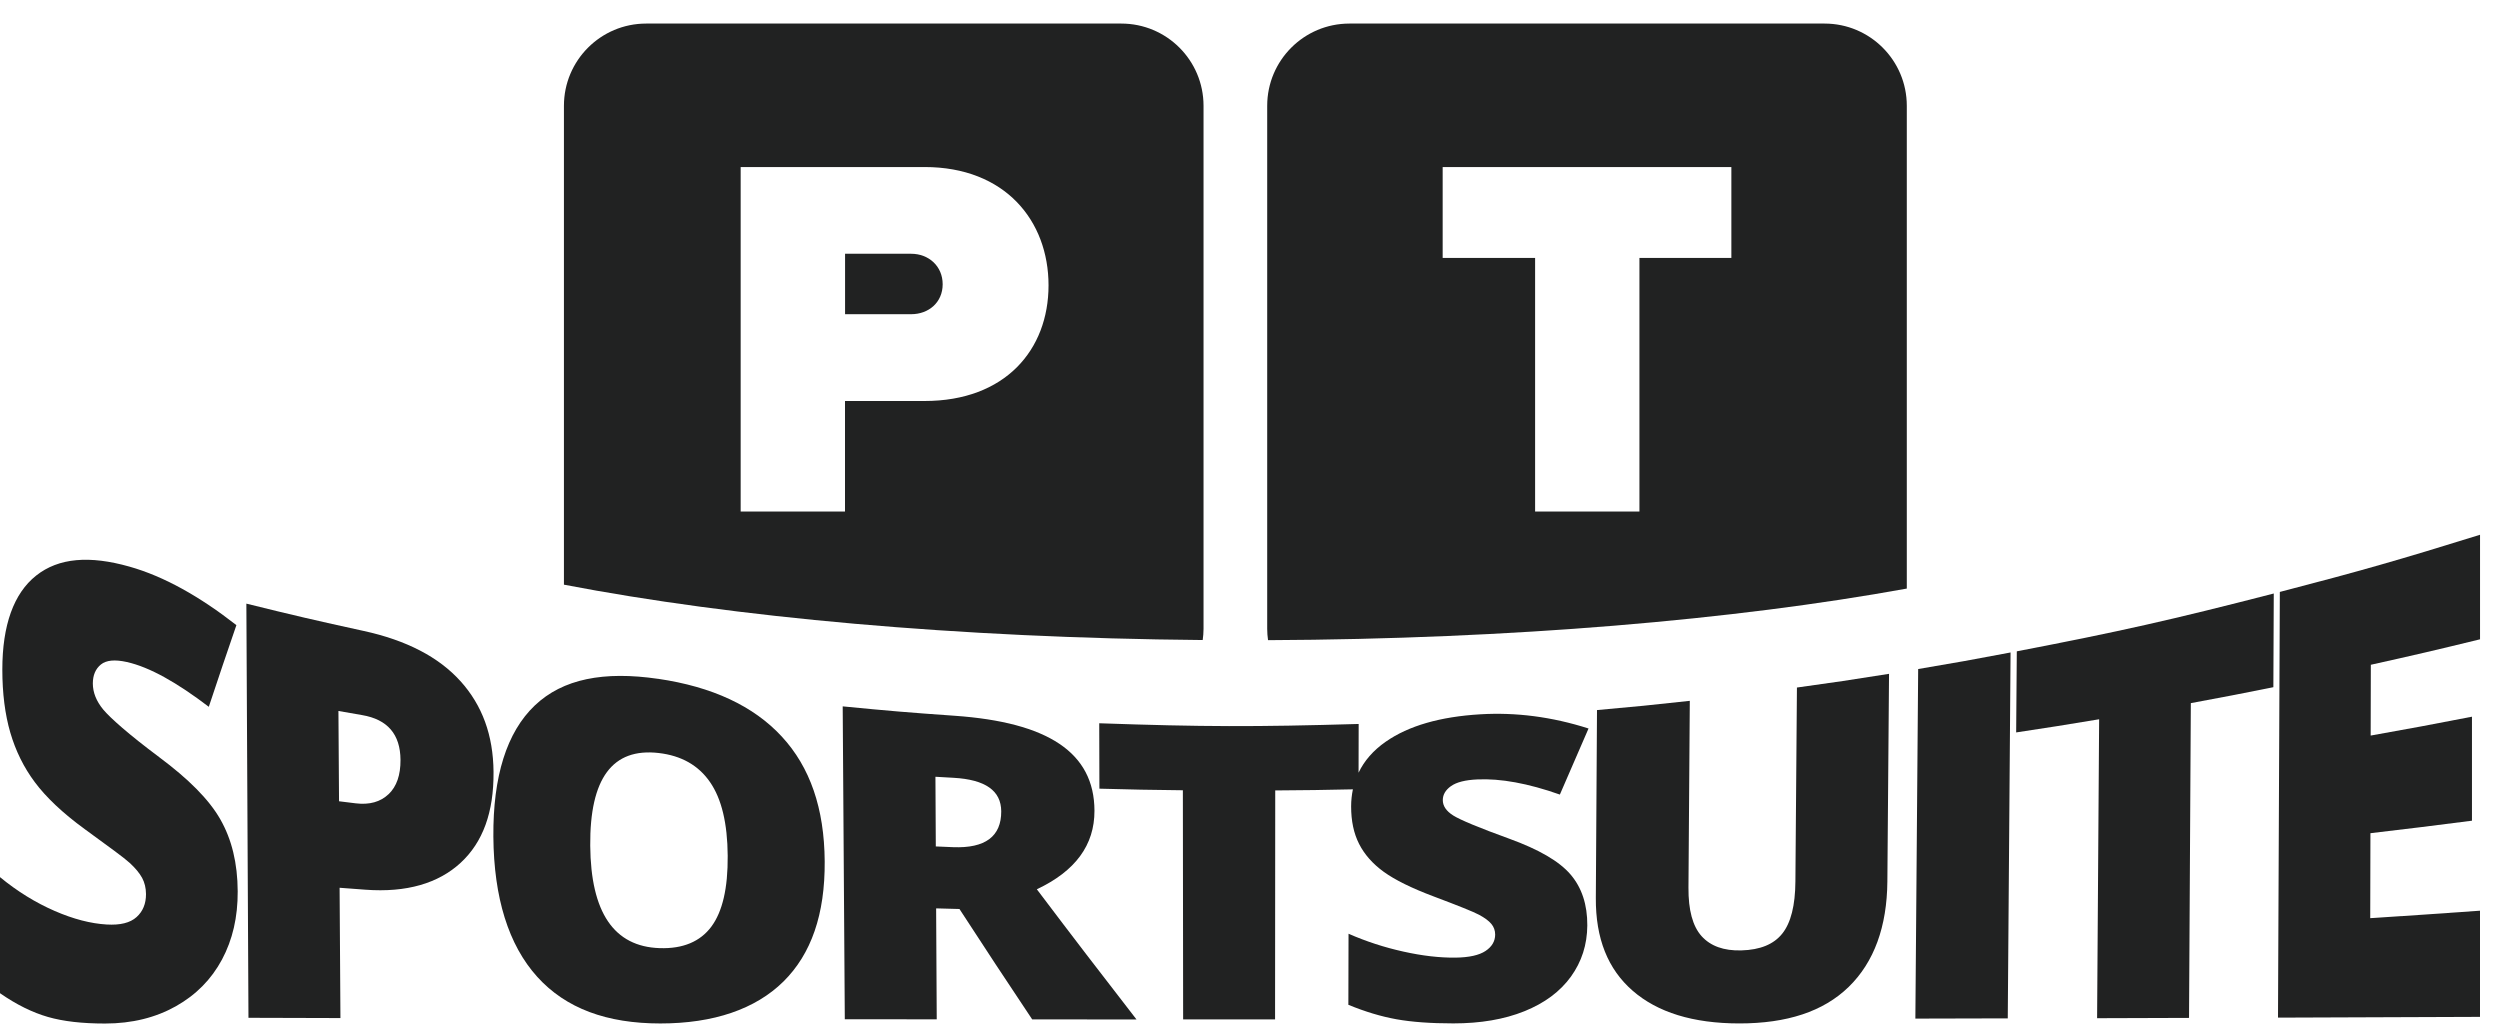 <svg width="75" height="31" viewBox="0 0 75 31" fill="none" xmlns="http://www.w3.org/2000/svg">
<g id="Group 10456">
<path id="Vector" d="M27.335 7.613H25.352V9.426H27.335C27.862 9.426 28.28 9.07 28.28 8.528C28.28 7.985 27.861 7.613 27.335 7.613Z" fill="#212222"/>
<path id="Vector_2" d="M33.639 0.707H19.385C18.023 0.707 16.918 1.812 16.918 3.174V17.54C22.012 18.519 28.706 19.136 36.081 19.201C36.096 19.091 36.106 18.981 36.106 18.867V3.174C36.106 1.812 35.002 0.707 33.639 0.707ZM27.737 12.03H25.35V15.347H22.22V5.011H27.737C30.154 5.011 31.456 6.623 31.456 8.56C31.456 10.497 30.154 12.03 27.737 12.03Z" fill="#212222"/>
<path id="Vector_3" d="M54.737 0.707H40.483C39.12 0.707 38.016 1.812 38.016 3.174V18.867C38.016 18.982 38.026 19.094 38.041 19.205C45.364 19.172 52.046 18.594 57.204 17.657V3.174C57.204 1.812 56.099 0.707 54.737 0.707ZM51.941 7.738H49.183V15.347H46.053V7.738H43.28V5.011H51.941V7.738Z" fill="#212222"/>
<g id="Group">
<path id="Vector_4" d="M4.777 22.715C3.863 22.033 3.303 21.535 3.096 21.285C2.89 21.035 2.786 20.774 2.785 20.506C2.785 20.258 2.865 20.067 3.027 19.935C3.189 19.804 3.447 19.781 3.803 19.86C4.492 20.014 5.311 20.479 6.264 21.204C6.595 20.207 6.761 19.717 7.092 18.754C5.996 17.898 4.925 17.292 3.878 16.997C2.691 16.662 1.762 16.731 1.085 17.267C0.409 17.804 0.07 18.757 0.07 20.087C0.07 20.798 0.15 21.431 0.309 21.978C0.469 22.525 0.714 23.024 1.046 23.467C1.376 23.911 1.874 24.387 2.538 24.871C3.269 25.404 3.723 25.732 3.893 25.889C4.063 26.046 4.186 26.194 4.264 26.337C4.34 26.48 4.379 26.641 4.38 26.822C4.381 27.111 4.287 27.34 4.097 27.512C3.906 27.685 3.607 27.76 3.198 27.735C2.724 27.707 2.203 27.574 1.637 27.327C1.07 27.08 0.524 26.745 0 26.314C0 27.707 0 28.403 0 29.796C0.498 30.142 0.977 30.376 1.439 30.509C1.899 30.642 2.47 30.706 3.15 30.706C3.965 30.706 4.674 30.526 5.277 30.187C5.881 29.847 6.341 29.381 6.66 28.786C6.978 28.191 7.135 27.514 7.131 26.739C7.127 25.895 6.953 25.181 6.609 24.579C6.265 23.976 5.649 23.365 4.776 22.715L4.777 22.715Z" fill="#212222"/>
<path id="Vector_5" d="M13.815 20.436C13.164 19.713 12.195 19.208 10.909 18.928C9.5 18.621 8.797 18.457 7.391 18.109C7.412 22.251 7.433 26.393 7.454 30.534C8.557 30.537 9.11 30.539 10.213 30.542C10.203 28.979 10.198 28.196 10.188 26.633C10.498 26.656 10.652 26.668 10.962 26.691C12.199 26.783 13.152 26.499 13.819 25.884C14.486 25.268 14.816 24.369 14.806 23.157C14.797 22.055 14.467 21.16 13.816 20.436H13.815ZM11.656 23.826C11.414 24.057 11.086 24.15 10.672 24.1C10.472 24.075 10.371 24.062 10.171 24.038C10.164 22.954 10.161 22.413 10.153 21.329C10.438 21.379 10.58 21.404 10.864 21.453C11.626 21.583 12.01 22.028 12.015 22.797C12.018 23.254 11.899 23.596 11.657 23.827L11.656 23.826Z" fill="#212222"/>
<path id="Vector_6" d="M19.741 20.365C18.117 20.128 16.885 20.363 16.043 21.165C15.201 21.967 14.787 23.294 14.801 25.1C14.815 26.926 15.253 28.348 16.115 29.302C16.976 30.256 18.208 30.704 19.81 30.704C21.411 30.704 22.664 30.273 23.502 29.447C24.338 28.621 24.752 27.43 24.741 25.841C24.73 24.248 24.302 23.016 23.455 22.098C22.608 21.18 21.369 20.602 19.741 20.364V20.365ZM21.341 27.799C21.007 28.247 20.49 28.467 19.792 28.444C18.418 28.4 17.723 27.373 17.707 25.37C17.691 23.349 18.374 22.432 19.759 22.59C20.44 22.668 20.954 22.96 21.3 23.462C21.647 23.963 21.824 24.696 21.831 25.672C21.839 26.643 21.675 27.349 21.341 27.798L21.341 27.799Z" fill="#212222"/>
<path id="Vector_7" d="M32.834 24.322C32.829 22.571 31.43 21.669 28.642 21.473C27.297 21.379 26.625 21.323 25.281 21.191C25.303 24.32 25.323 27.448 25.344 30.577C26.447 30.578 26.999 30.579 28.102 30.58C28.095 29.249 28.091 28.582 28.084 27.251C28.364 27.259 28.504 27.262 28.784 27.27C29.659 28.616 30.096 29.276 30.966 30.582C32.218 30.583 32.844 30.584 34.095 30.584C32.902 29.041 32.304 28.266 31.105 26.678C32.26 26.135 32.837 25.351 32.834 24.322H32.834ZM28.593 25.415C28.385 25.406 28.282 25.402 28.074 25.393C28.07 24.557 28.067 24.138 28.063 23.303C28.282 23.316 28.391 23.322 28.61 23.334C29.558 23.388 30.034 23.718 30.037 24.34C30.04 25.092 29.559 25.453 28.593 25.415Z" fill="#212222"/>
<path id="Vector_8" d="M43.531 23.583C43.695 23.466 43.958 23.399 44.317 23.383C45.014 23.35 45.84 23.499 46.796 23.837C47.139 23.051 47.312 22.655 47.656 21.855C46.555 21.502 45.473 21.366 44.41 21.429C43.207 21.501 42.261 21.771 41.571 22.252C41.197 22.513 40.928 22.823 40.757 23.181C40.757 22.69 40.759 22.318 40.76 21.719C37.646 21.81 36.089 21.806 32.977 21.698C32.979 22.484 32.98 22.876 32.982 23.66C33.983 23.688 34.484 23.697 35.486 23.708C35.489 26.458 35.491 27.832 35.494 30.581C36.598 30.581 37.149 30.581 38.252 30.581C38.255 27.834 38.255 26.461 38.257 23.713C39.197 23.707 39.7 23.7 40.587 23.68C40.554 23.842 40.534 24.011 40.534 24.189C40.533 24.626 40.612 25.002 40.773 25.318C40.934 25.634 41.18 25.914 41.513 26.155C41.846 26.396 42.346 26.644 43.012 26.894C43.746 27.17 44.201 27.352 44.371 27.443C44.541 27.534 44.664 27.625 44.74 27.717C44.817 27.808 44.855 27.916 44.855 28.039C44.854 28.237 44.758 28.401 44.566 28.529C44.374 28.657 44.073 28.724 43.663 28.729C43.188 28.734 42.666 28.674 42.098 28.547C41.529 28.421 40.983 28.243 40.456 28.012C40.454 28.865 40.453 29.291 40.451 30.144C40.949 30.349 41.428 30.494 41.889 30.577C42.35 30.66 42.92 30.702 43.599 30.702C44.414 30.702 45.124 30.582 45.732 30.337C46.338 30.093 46.803 29.747 47.127 29.3C47.451 28.852 47.615 28.339 47.619 27.765C47.623 27.14 47.454 26.628 47.114 26.232C46.774 25.835 46.16 25.482 45.283 25.163C44.366 24.831 43.801 24.594 43.594 24.463C43.387 24.331 43.283 24.178 43.284 24.002C43.284 23.839 43.367 23.699 43.531 23.582V23.583Z" fill="#212222"/>
<path id="Vector_9" d="M53.862 26.447C53.857 27.163 53.726 27.685 53.469 28.007C53.213 28.33 52.803 28.497 52.24 28.512C51.713 28.527 51.316 28.382 51.048 28.085C50.78 27.787 50.649 27.303 50.654 26.628C50.67 24.387 50.678 23.266 50.694 21.025C49.581 21.148 49.024 21.204 47.91 21.302C47.896 23.557 47.889 24.685 47.875 26.941C47.867 28.155 48.236 29.075 48.979 29.721C49.722 30.369 50.789 30.703 52.181 30.703C53.605 30.703 54.698 30.349 55.461 29.607C56.224 28.864 56.611 27.796 56.621 26.442C56.642 23.951 56.651 22.706 56.671 20.215C55.566 20.392 55.014 20.474 53.908 20.626C53.889 22.954 53.881 24.118 53.862 26.446V26.447Z" fill="#212222"/>
<path id="Vector_10" d="M57.461 30.558C58.57 30.556 59.124 30.554 60.233 30.551C60.261 26.892 60.289 23.233 60.317 19.574C59.209 19.785 58.655 19.885 57.545 20.071C57.517 23.567 57.489 27.063 57.461 30.558Z" fill="#212222"/>
<path id="Vector_11" d="M60.484 21.973C61.481 21.823 61.979 21.744 62.974 21.578C62.954 24.567 62.933 27.556 62.913 30.546C64.016 30.543 64.567 30.541 65.671 30.537C65.689 27.39 65.707 24.242 65.725 21.094C66.716 20.911 67.211 20.815 68.201 20.616C68.205 19.491 68.208 18.929 68.213 17.805C65.138 18.598 63.595 18.945 60.504 19.54C60.496 20.513 60.493 21 60.485 21.973H60.484Z" fill="#212222"/>
<path id="Vector_12" d="M71.107 27.545C71.109 26.525 71.111 26.016 71.113 24.996C72.332 24.853 72.941 24.777 74.159 24.621C74.159 23.373 74.159 22.749 74.159 21.501C72.944 21.737 72.336 21.851 71.12 22.067C71.122 21.218 71.123 20.793 71.125 19.943C72.437 19.652 73.092 19.499 74.401 19.179C74.401 17.924 74.401 17.297 74.401 16.043C72.005 16.789 70.804 17.133 68.395 17.758C68.376 22.015 68.359 26.272 68.34 30.529C70.764 30.521 71.977 30.516 74.4 30.506C74.4 29.232 74.4 28.595 74.4 27.321C73.083 27.415 72.423 27.46 71.105 27.545H71.107Z" fill="#212222"/>
</g>
</g>
</svg>
